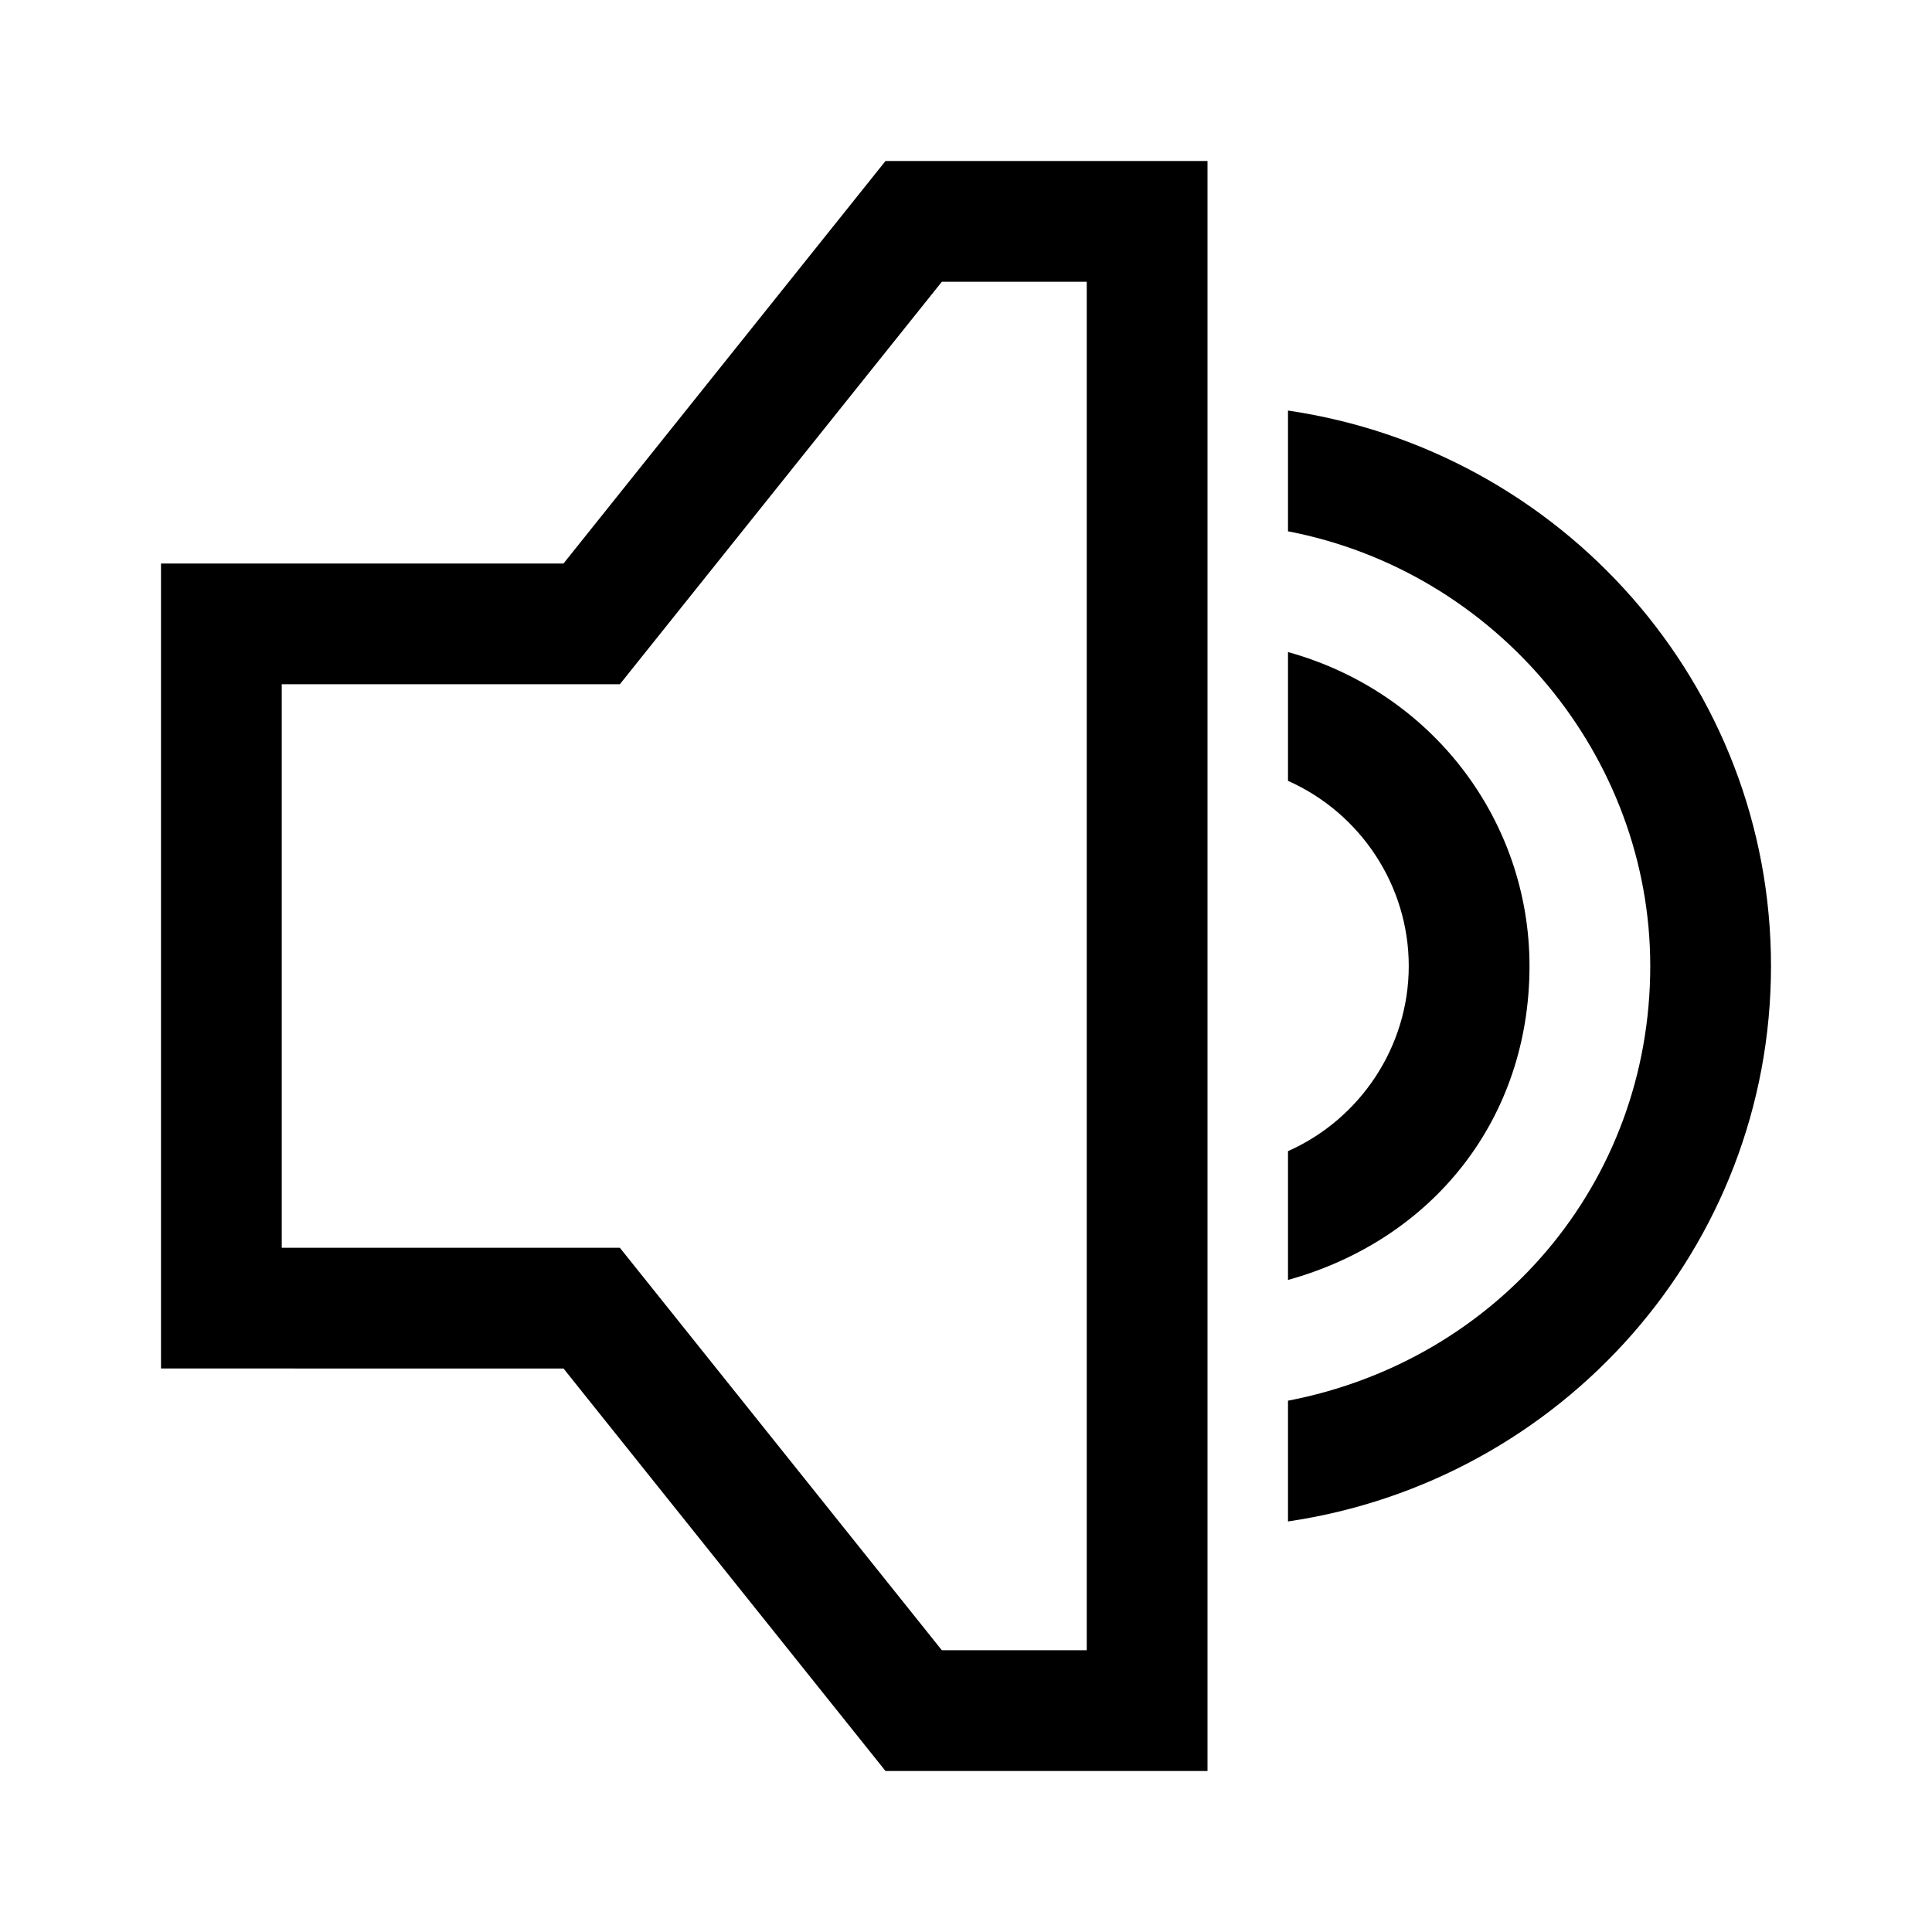 <?xml version="1.0" encoding="UTF-8"?><svg id="Layer_2" xmlns="http://www.w3.org/2000/svg" viewBox="0 0 24 24"><g id="_1.5px"><g id="volume_high"><rect id="regular_media_volume_high_background" width="24" height="24" style="fill:none;"/><path id="Subtract-15" d="m16,18.9c3.4-.5,6-3.4,6-6.9,0-3.5-2.6-6.4-6-6.9v1.5c2.6.5,4.5,2.8,4.5,5.4,0,2.7-1.9,4.9-4.5,5.4v1.5Z"/><path id="Subtract-16" d="m16,15.9c1.8-.5,3-2,3-3.9,0-1.8-1.2-3.4-3-3.9v1.6c.9.4,1.5,1.3,1.5,2.3,0,1-.6,1.9-1.5,2.3v1.6Z"/><path id="Vector_432_Stroke_2" d="m15,22h-4l-4-5H2V7h5l4-5h4v20ZM3.5,8.5v7h4.2l4,5h1.8V3.5h-1.8l-4,5H3.5Z"/></g></g></svg>